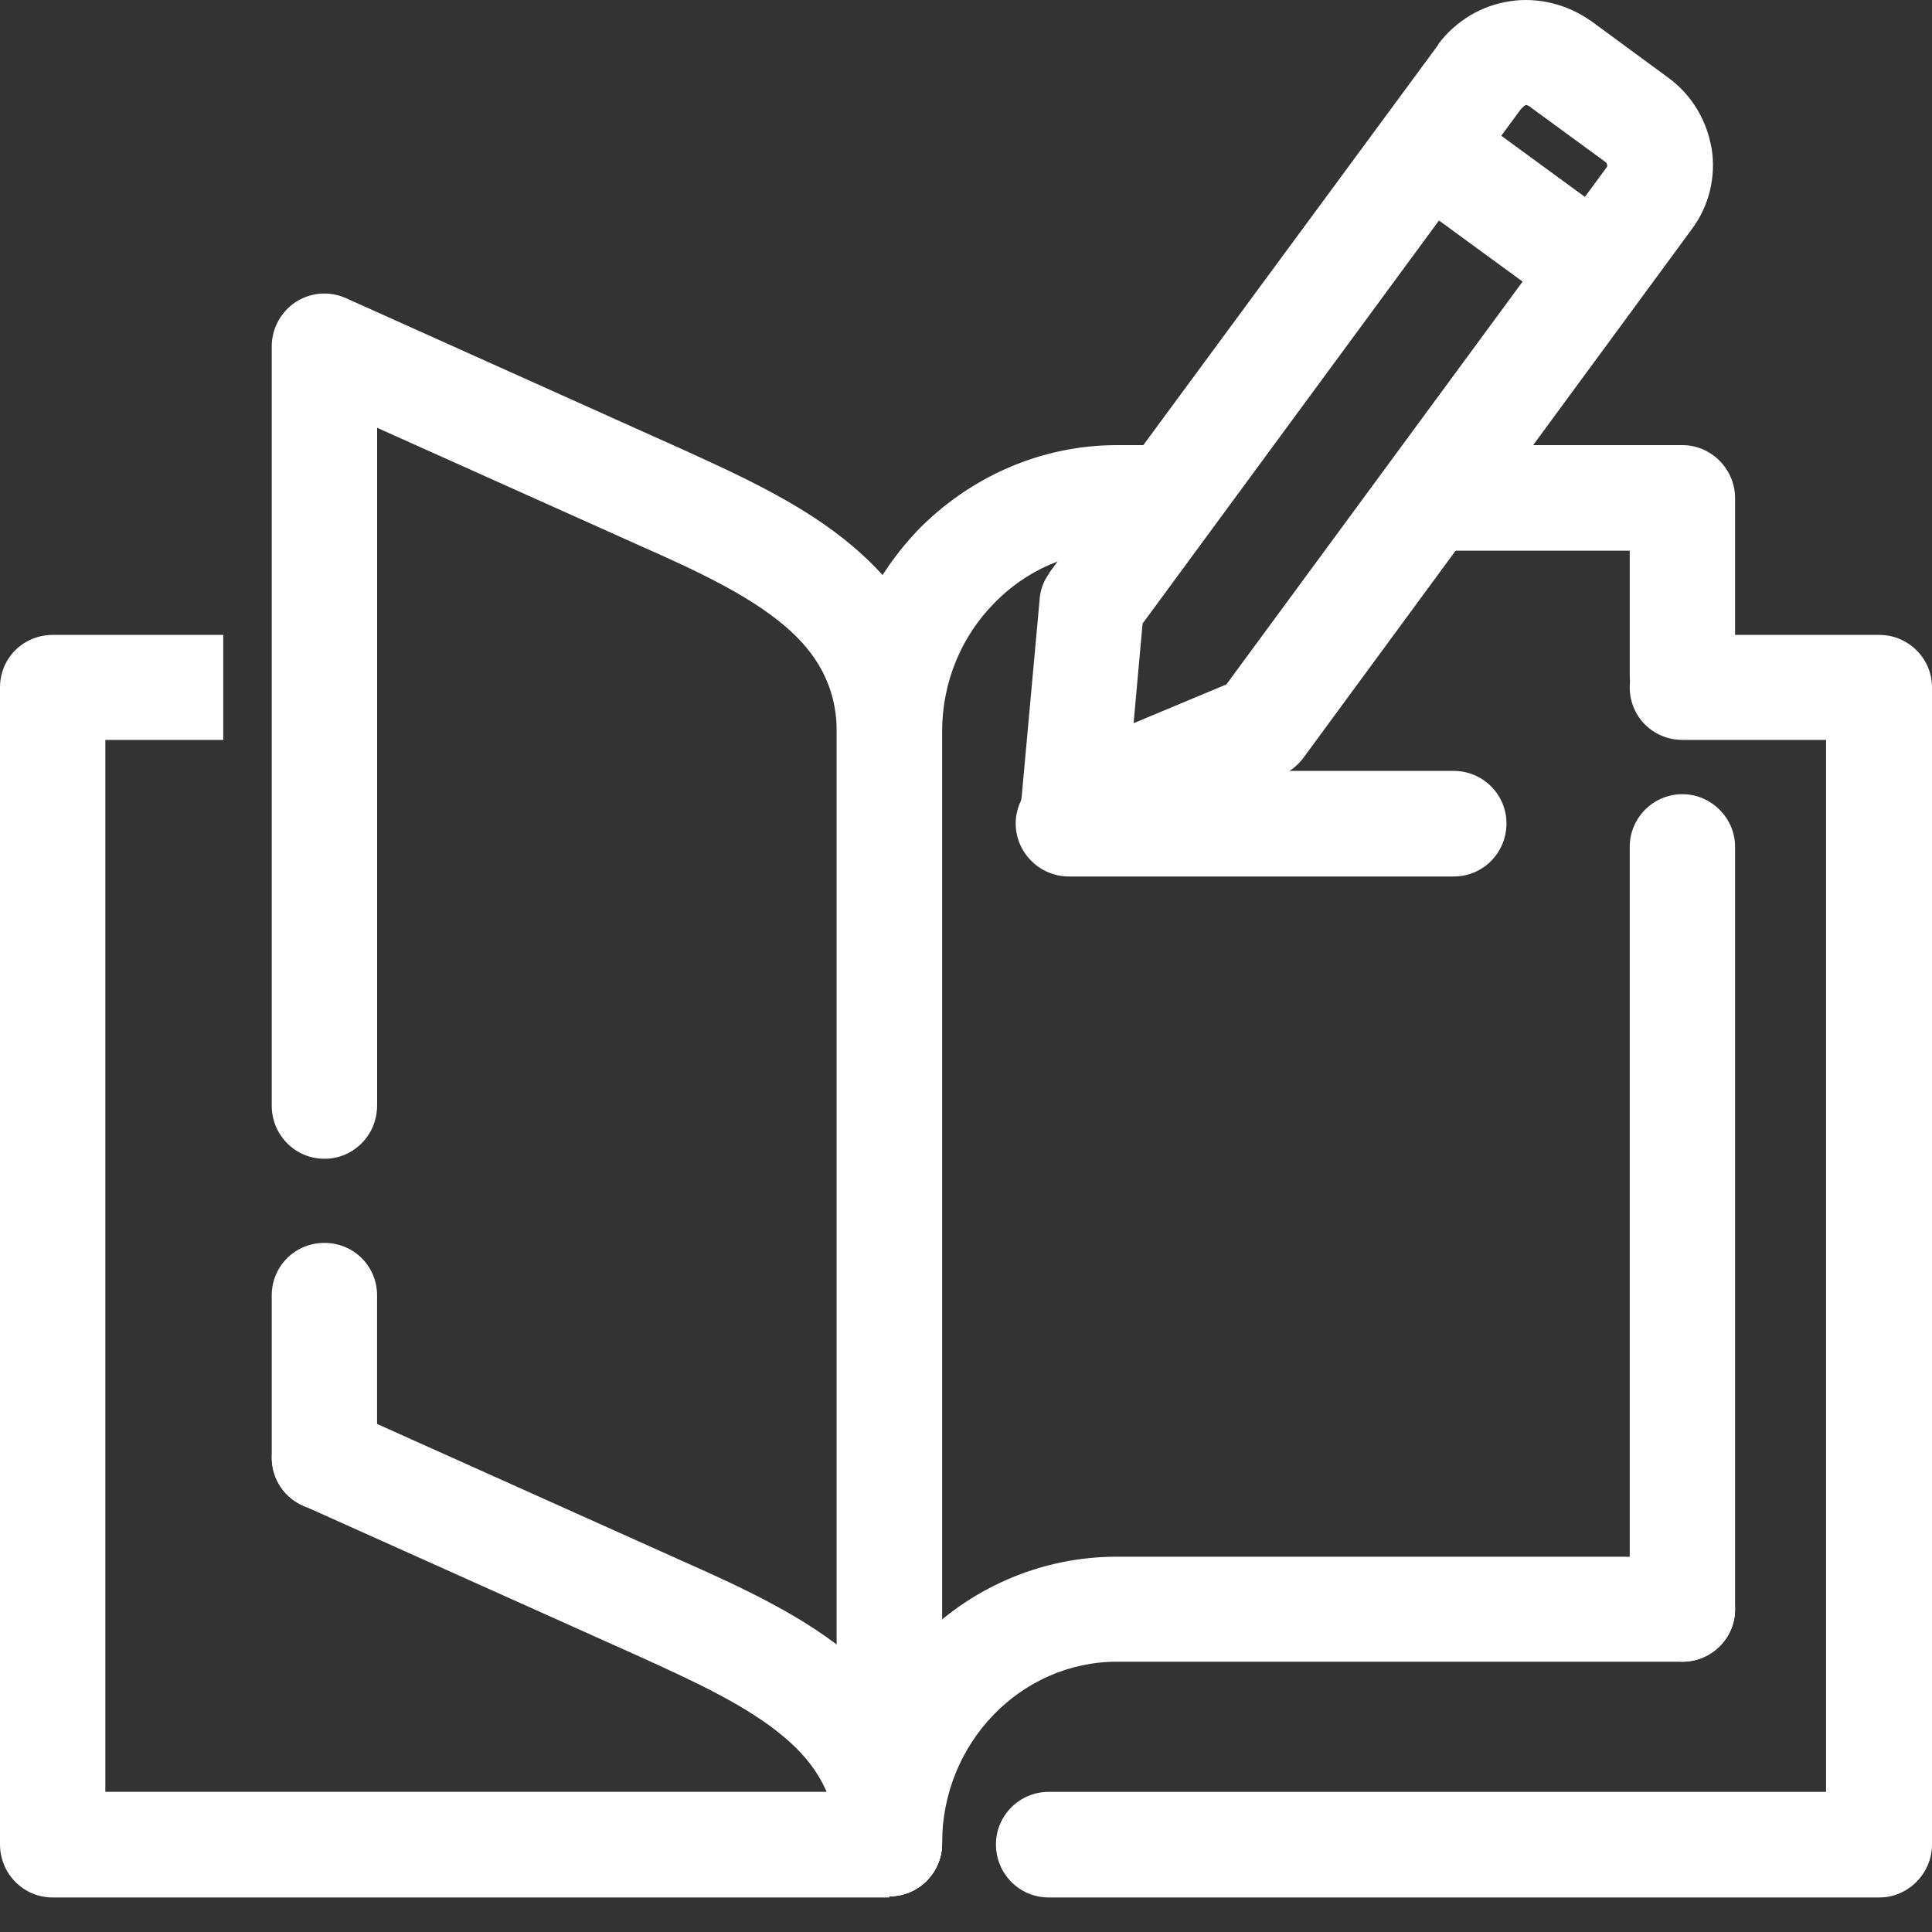 <svg width="40" height="40" viewBox="0 0 40 40" fill="none" xmlns="http://www.w3.org/2000/svg">
<rect x="0" y="0" width="40" height="40" fill="#333333" stroke="none"/>
<path d="M6.27 31.169C5.725 30.922 5.477 30.279 5.725 29.736C5.973 29.192 6.618 28.945 7.163 29.192L14.152 32.33C15.403 32.886 16.654 33.466 17.646 34.306C18.761 35.258 19.505 36.456 19.505 38.161C19.505 38.766 19.022 39.26 18.415 39.26C17.808 39.26 17.324 38.766 17.324 38.161C17.324 37.209 16.89 36.517 16.246 35.974C15.478 35.319 14.375 34.813 13.26 34.306L6.27 31.169Z" fill="white"/>
<path d="M7.807 30.18C7.807 30.785 7.324 31.267 6.717 31.267C6.11 31.267 5.626 30.785 5.626 30.18V26.82C5.626 26.214 6.11 25.733 6.717 25.733C7.324 25.733 7.807 26.215 7.807 26.82V30.18ZM7.807 22.891C7.807 23.497 7.324 23.991 6.717 23.991C6.11 23.991 5.626 23.497 5.626 22.891V7.177C5.626 6.571 6.11 6.077 6.717 6.077C6.903 6.077 7.076 6.127 7.225 6.201L14.152 9.314C15.403 9.882 16.655 10.463 17.646 11.303C18.762 12.242 19.505 13.453 19.505 15.158V38.16C19.505 38.766 19.022 39.26 18.415 39.26C17.808 39.26 17.324 38.766 17.324 38.16V15.158C17.324 14.194 16.89 13.502 16.247 12.959C15.478 12.304 14.375 11.797 13.26 11.303L7.808 8.857V22.891L7.807 22.891Z" fill="white"/>
<path d="M4.622 15.319H2.181V37.098H18.414V39.285L1.09 39.285C0.483 39.285 0 38.791 0 38.185L0 14.231C0 13.626 0.483 13.145 1.091 13.145H4.622L4.622 15.319Z" fill="white"/>
<path d="M35.923 33.318C35.923 33.923 35.428 34.404 34.833 34.404C34.226 34.404 33.742 33.923 33.742 33.318V17.53C33.742 16.937 34.226 16.443 34.833 16.443C35.428 16.443 35.923 16.937 35.923 17.53V33.318ZM35.923 13.972C35.923 14.578 35.428 15.059 34.833 15.059C34.226 15.059 33.742 14.577 33.742 13.972V11.402H29.678C29.083 11.402 28.588 10.908 28.588 10.315C28.588 9.71 29.083 9.216 29.678 9.216H34.833C35.428 9.216 35.923 9.71 35.923 10.315L35.923 13.972ZM23.779 9.216C24.387 9.216 24.87 9.71 24.87 10.315C24.87 10.908 24.387 11.402 23.779 11.402H23.123C22.131 11.402 21.227 11.822 20.583 12.489C19.914 13.168 19.505 14.107 19.505 15.157V38.16C19.505 38.766 19.022 39.26 18.415 39.26C17.807 39.26 17.324 38.766 17.324 38.16V15.158C17.324 13.528 17.968 12.058 19.009 10.97C20.062 9.895 21.525 9.216 23.123 9.216L23.779 9.216Z" fill="white"/>
<path d="M34.833 32.23C35.428 32.23 35.923 32.712 35.923 33.317C35.923 33.922 35.428 34.404 34.833 34.404L23.123 34.404C22.132 34.404 21.227 34.824 20.57 35.504C19.913 36.183 19.505 37.122 19.505 38.16C19.505 38.765 19.021 39.259 18.414 39.259C17.807 39.259 17.323 38.765 17.323 38.16C17.323 36.541 17.968 35.059 19.009 33.984C20.062 32.897 21.524 32.23 23.123 32.23L34.833 32.23Z" fill="white"/>
<path d="M34.833 15.319C34.226 15.319 33.742 14.837 33.742 14.232C33.742 13.627 34.226 13.145 34.833 13.145H38.91C39.504 13.145 40 13.627 40 14.232V38.186C40 38.791 39.504 39.285 38.91 39.285H21.711C21.104 39.285 20.62 38.791 20.62 38.186C20.62 37.593 21.104 37.099 21.711 37.099H37.807V15.319L34.833 15.319Z" fill="white"/>
<path d="M32.938 0.432L34.536 1.606C35.044 1.977 35.341 2.508 35.44 3.088C35.527 3.656 35.391 4.262 35.019 4.756L26.977 15.702C26.853 15.863 26.692 15.986 26.506 16.06L22.652 17.666C22.095 17.901 21.451 17.641 21.227 17.085C21.14 16.887 21.116 16.69 21.153 16.492L21.524 12.416C21.537 12.206 21.611 12.021 21.723 11.872V11.86L29.777 0.927V0.915C30.149 0.421 30.682 0.112 31.264 0.025C31.822 -0.061 32.429 0.075 32.937 0.433L32.938 0.432ZM33.247 3.36L31.71 2.236C31.686 2.212 31.661 2.199 31.636 2.187C31.623 2.174 31.599 2.174 31.586 2.174C31.574 2.187 31.562 2.187 31.549 2.199L31.487 2.261L23.656 12.91L23.47 14.973L25.391 14.17L33.259 3.471C33.272 3.458 33.284 3.434 33.272 3.409C33.272 3.385 33.259 3.372 33.247 3.36L33.247 3.36Z" fill="white"/>
<path d="M30.211 2.174L33.693 4.719L32.404 6.473L28.922 3.929L30.211 2.174Z" fill="white"/>
<path d="M22.132 18.147C21.525 18.147 21.029 17.653 21.029 17.048C21.029 16.455 21.524 15.961 22.132 15.961H30.099C30.707 15.961 31.19 16.455 31.19 17.048C31.19 17.653 30.707 18.147 30.099 18.147H22.132Z" fill="white"/>
</svg>
